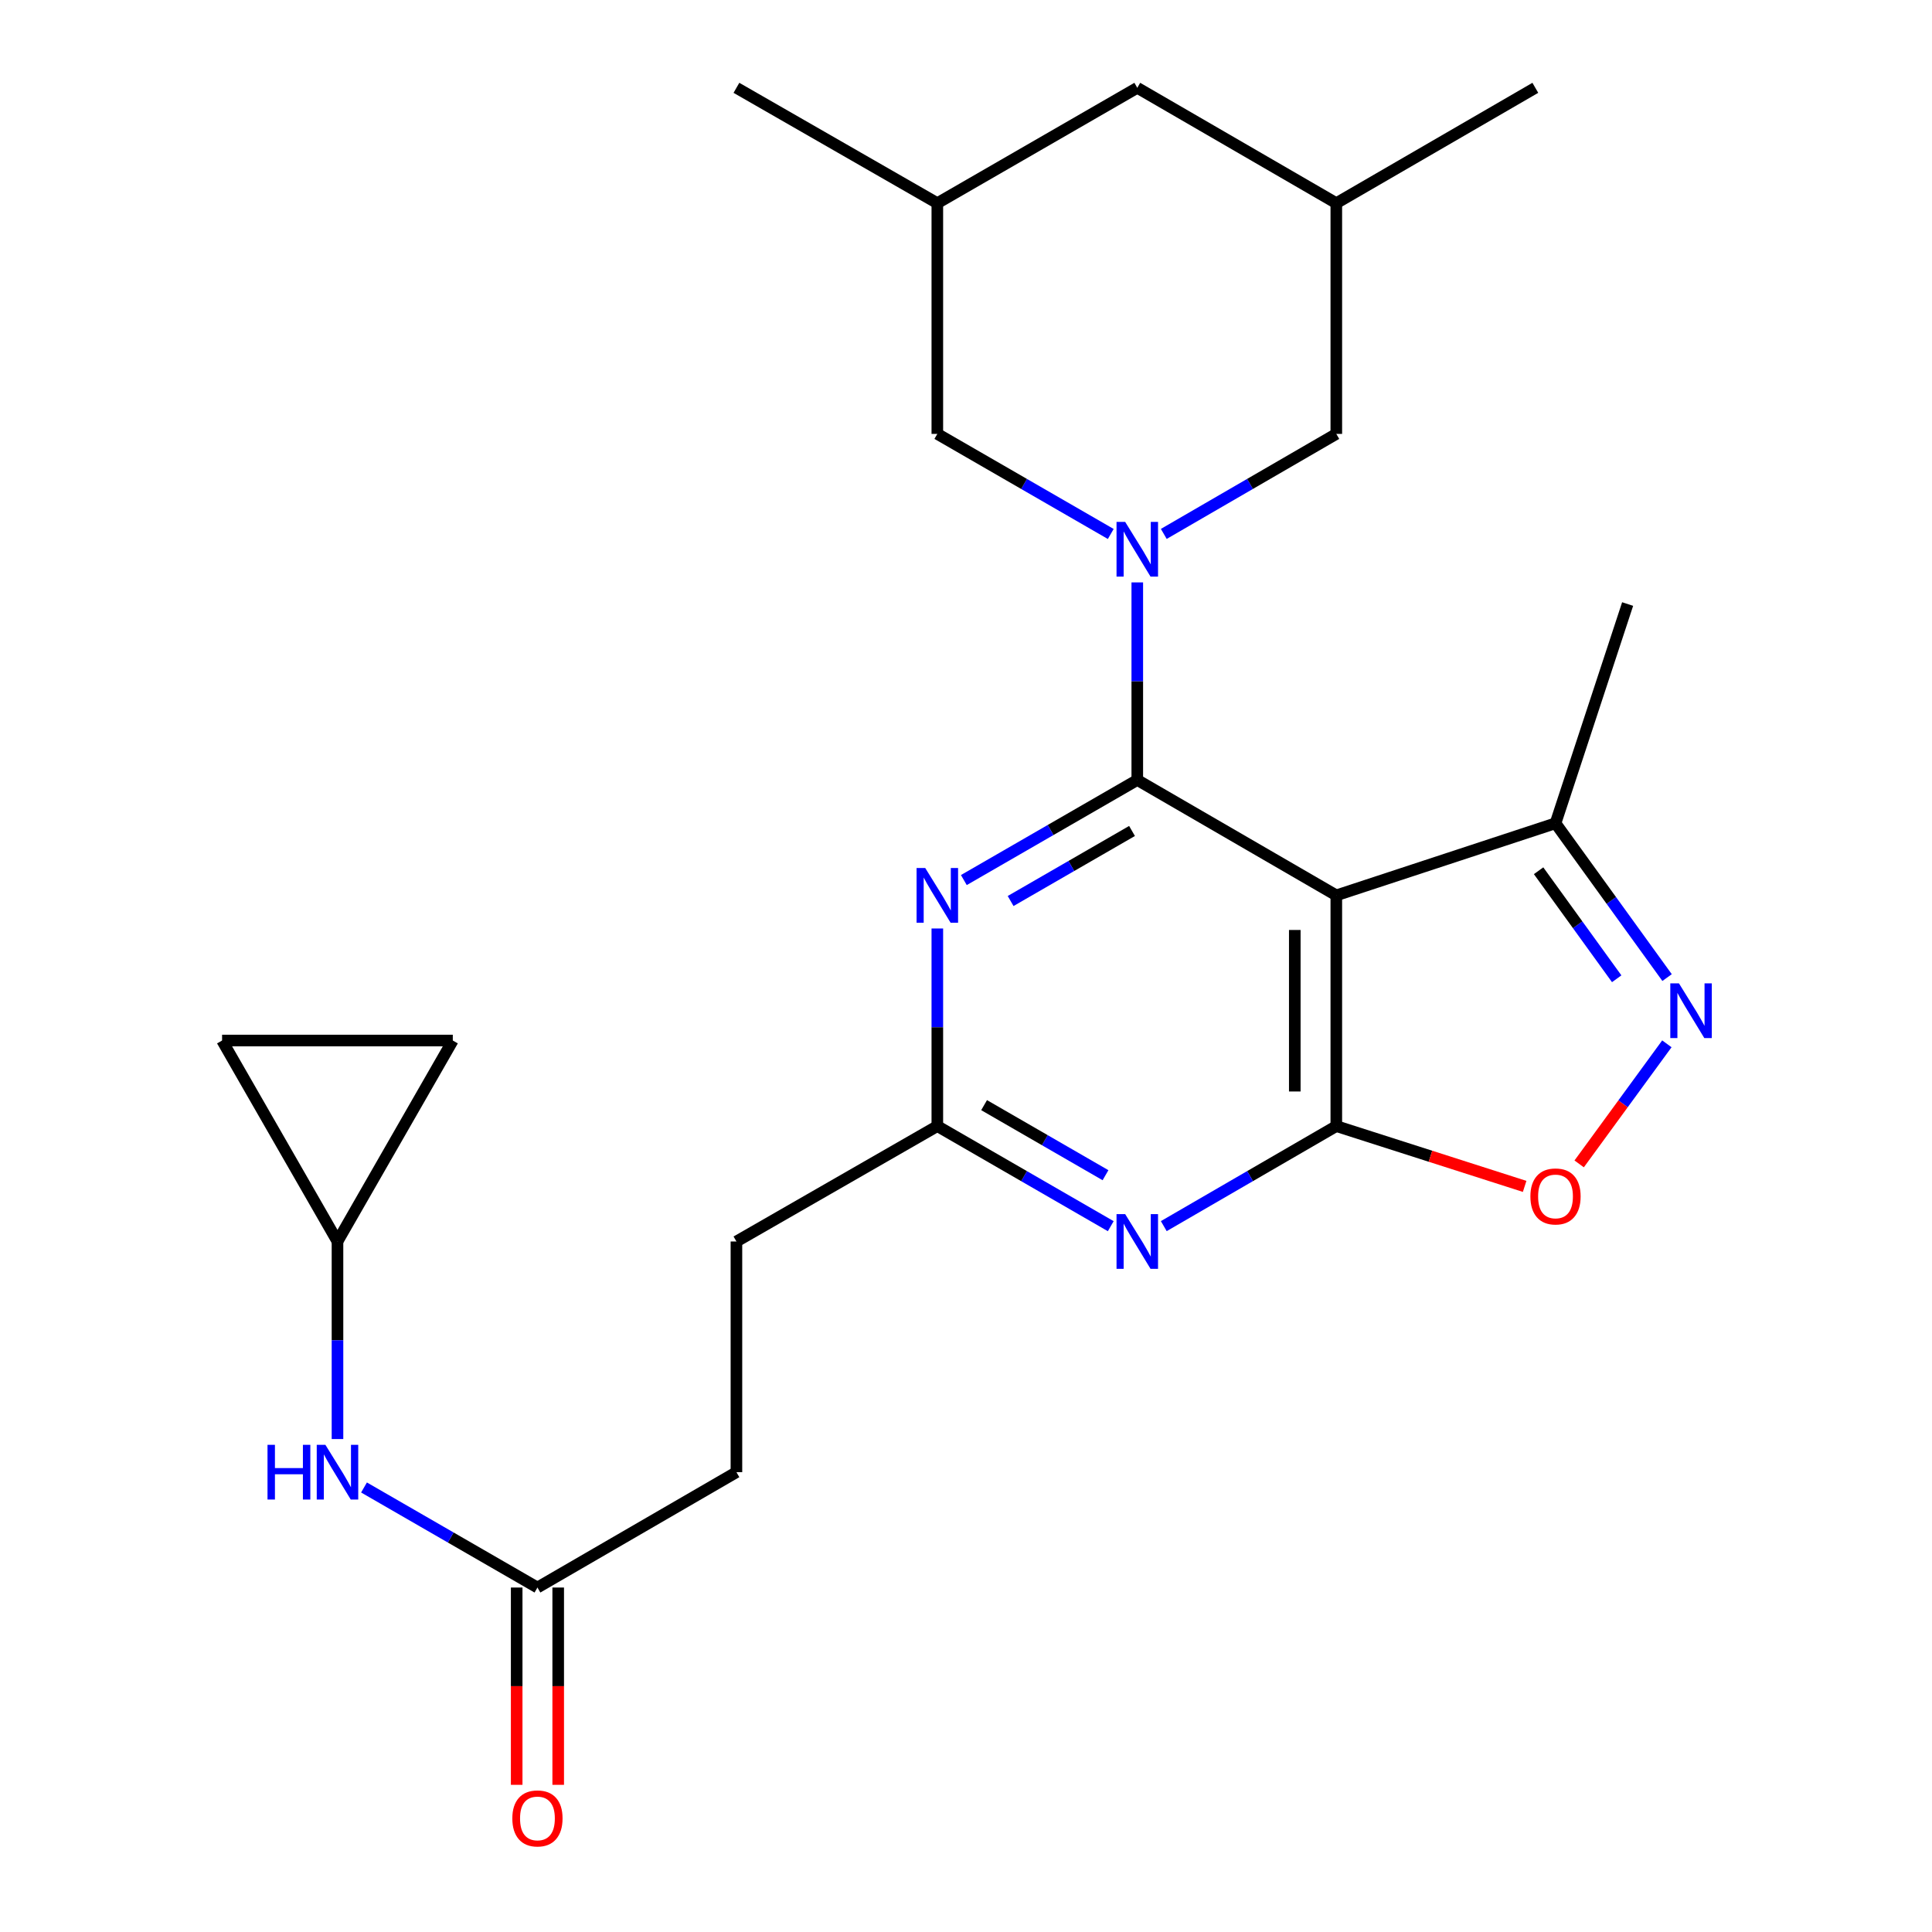 <?xml version='1.0' encoding='iso-8859-1'?>
<svg version='1.1' baseProfile='full'
              xmlns='http://www.w3.org/2000/svg'
                      xmlns:rdkit='http://www.rdkit.org/xml'
                      xmlns:xlink='http://www.w3.org/1999/xlink'
                  xml:space='preserve'
width='1000px' height='1000px' viewBox='0 0 1000 1000'>
<!-- END OF HEADER -->
<rect style='opacity:1.0;fill:#FFFFFF;stroke:none' width='1000' height='1000' x='0' y='0'> </rect>
<path class='bond-0' d='M 588.656,403.72 L 691.674,463.439' style='fill:none;fill-rule:evenodd;stroke:#000000;stroke-width:6px;stroke-linecap:butt;stroke-linejoin:miter;stroke-opacity:1' />
<path class='bond-1' d='M 588.656,403.72 L 588.656,352.586' style='fill:none;fill-rule:evenodd;stroke:#000000;stroke-width:6px;stroke-linecap:butt;stroke-linejoin:miter;stroke-opacity:1' />
<path class='bond-1' d='M 588.656,352.586 L 588.656,301.451' style='fill:none;fill-rule:evenodd;stroke:#0000FF;stroke-width:6px;stroke-linecap:butt;stroke-linejoin:miter;stroke-opacity:1' />
<path class='bond-3' d='M 588.656,403.72 L 543.772,429.619' style='fill:none;fill-rule:evenodd;stroke:#000000;stroke-width:6px;stroke-linecap:butt;stroke-linejoin:miter;stroke-opacity:1' />
<path class='bond-3' d='M 543.772,429.619 L 498.887,455.518' style='fill:none;fill-rule:evenodd;stroke:#0000FF;stroke-width:6px;stroke-linecap:butt;stroke-linejoin:miter;stroke-opacity:1' />
<path class='bond-3' d='M 585.933,430.107 L 554.514,448.236' style='fill:none;fill-rule:evenodd;stroke:#000000;stroke-width:6px;stroke-linecap:butt;stroke-linejoin:miter;stroke-opacity:1' />
<path class='bond-3' d='M 554.514,448.236 L 523.095,466.366' style='fill:none;fill-rule:evenodd;stroke:#0000FF;stroke-width:6px;stroke-linecap:butt;stroke-linejoin:miter;stroke-opacity:1' />
<path class='bond-2' d='M 691.674,463.439 L 691.674,582.865' style='fill:none;fill-rule:evenodd;stroke:#000000;stroke-width:6px;stroke-linecap:butt;stroke-linejoin:miter;stroke-opacity:1' />
<path class='bond-2' d='M 670.18,481.353 L 670.18,564.951' style='fill:none;fill-rule:evenodd;stroke:#000000;stroke-width:6px;stroke-linecap:butt;stroke-linejoin:miter;stroke-opacity:1' />
<path class='bond-8' d='M 691.674,463.439 L 805.13,426.122' style='fill:none;fill-rule:evenodd;stroke:#000000;stroke-width:6px;stroke-linecap:butt;stroke-linejoin:miter;stroke-opacity:1' />
<path class='bond-9' d='M 602.373,276.355 L 647.024,250.471' style='fill:none;fill-rule:evenodd;stroke:#0000FF;stroke-width:6px;stroke-linecap:butt;stroke-linejoin:miter;stroke-opacity:1' />
<path class='bond-9' d='M 647.024,250.471 L 691.674,224.587' style='fill:none;fill-rule:evenodd;stroke:#000000;stroke-width:6px;stroke-linecap:butt;stroke-linejoin:miter;stroke-opacity:1' />
<path class='bond-10' d='M 574.929,276.385 L 530.044,250.486' style='fill:none;fill-rule:evenodd;stroke:#0000FF;stroke-width:6px;stroke-linecap:butt;stroke-linejoin:miter;stroke-opacity:1' />
<path class='bond-10' d='M 530.044,250.486 L 485.16,224.587' style='fill:none;fill-rule:evenodd;stroke:#000000;stroke-width:6px;stroke-linecap:butt;stroke-linejoin:miter;stroke-opacity:1' />
<path class='bond-6' d='M 691.674,582.865 L 740.413,598.47' style='fill:none;fill-rule:evenodd;stroke:#000000;stroke-width:6px;stroke-linecap:butt;stroke-linejoin:miter;stroke-opacity:1' />
<path class='bond-6' d='M 740.413,598.47 L 789.151,614.075' style='fill:none;fill-rule:evenodd;stroke:#FF0000;stroke-width:6px;stroke-linecap:butt;stroke-linejoin:miter;stroke-opacity:1' />
<path class='bond-25' d='M 691.674,582.865 L 647.024,608.753' style='fill:none;fill-rule:evenodd;stroke:#000000;stroke-width:6px;stroke-linecap:butt;stroke-linejoin:miter;stroke-opacity:1' />
<path class='bond-25' d='M 647.024,608.753 L 602.373,634.642' style='fill:none;fill-rule:evenodd;stroke:#0000FF;stroke-width:6px;stroke-linecap:butt;stroke-linejoin:miter;stroke-opacity:1' />
<path class='bond-7' d='M 485.16,480.585 L 485.16,531.725' style='fill:none;fill-rule:evenodd;stroke:#0000FF;stroke-width:6px;stroke-linecap:butt;stroke-linejoin:miter;stroke-opacity:1' />
<path class='bond-7' d='M 485.16,531.725 L 485.16,582.865' style='fill:none;fill-rule:evenodd;stroke:#000000;stroke-width:6px;stroke-linecap:butt;stroke-linejoin:miter;stroke-opacity:1' />
<path class='bond-4' d='M 574.929,634.673 L 530.044,608.769' style='fill:none;fill-rule:evenodd;stroke:#0000FF;stroke-width:6px;stroke-linecap:butt;stroke-linejoin:miter;stroke-opacity:1' />
<path class='bond-4' d='M 530.044,608.769 L 485.16,582.865' style='fill:none;fill-rule:evenodd;stroke:#000000;stroke-width:6px;stroke-linecap:butt;stroke-linejoin:miter;stroke-opacity:1' />
<path class='bond-4' d='M 572.208,608.285 L 540.789,590.152' style='fill:none;fill-rule:evenodd;stroke:#0000FF;stroke-width:6px;stroke-linecap:butt;stroke-linejoin:miter;stroke-opacity:1' />
<path class='bond-4' d='M 540.789,590.152 L 509.37,572.019' style='fill:none;fill-rule:evenodd;stroke:#000000;stroke-width:6px;stroke-linecap:butt;stroke-linejoin:miter;stroke-opacity:1' />
<path class='bond-5' d='M 862.882,505.993 L 834.006,466.057' style='fill:none;fill-rule:evenodd;stroke:#0000FF;stroke-width:6px;stroke-linecap:butt;stroke-linejoin:miter;stroke-opacity:1' />
<path class='bond-5' d='M 834.006,466.057 L 805.13,426.122' style='fill:none;fill-rule:evenodd;stroke:#000000;stroke-width:6px;stroke-linecap:butt;stroke-linejoin:miter;stroke-opacity:1' />
<path class='bond-5' d='M 836.801,506.607 L 816.588,478.652' style='fill:none;fill-rule:evenodd;stroke:#0000FF;stroke-width:6px;stroke-linecap:butt;stroke-linejoin:miter;stroke-opacity:1' />
<path class='bond-5' d='M 816.588,478.652 L 796.374,450.697' style='fill:none;fill-rule:evenodd;stroke:#000000;stroke-width:6px;stroke-linecap:butt;stroke-linejoin:miter;stroke-opacity:1' />
<path class='bond-26' d='M 862.77,540.279 L 840.072,571.353' style='fill:none;fill-rule:evenodd;stroke:#0000FF;stroke-width:6px;stroke-linecap:butt;stroke-linejoin:miter;stroke-opacity:1' />
<path class='bond-26' d='M 840.072,571.353 L 817.374,602.427' style='fill:none;fill-rule:evenodd;stroke:#FF0000;stroke-width:6px;stroke-linecap:butt;stroke-linejoin:miter;stroke-opacity:1' />
<path class='bond-19' d='M 485.16,582.865 L 381.175,642.595' style='fill:none;fill-rule:evenodd;stroke:#000000;stroke-width:6px;stroke-linecap:butt;stroke-linejoin:miter;stroke-opacity:1' />
<path class='bond-22' d='M 805.13,426.122 L 842.458,312.655' style='fill:none;fill-rule:evenodd;stroke:#000000;stroke-width:6px;stroke-linecap:butt;stroke-linejoin:miter;stroke-opacity:1' />
<path class='bond-17' d='M 691.674,224.587 L 691.674,105.161' style='fill:none;fill-rule:evenodd;stroke:#000000;stroke-width:6px;stroke-linecap:butt;stroke-linejoin:miter;stroke-opacity:1' />
<path class='bond-18' d='M 485.16,224.587 L 485.16,105.161' style='fill:none;fill-rule:evenodd;stroke:#000000;stroke-width:6px;stroke-linecap:butt;stroke-linejoin:miter;stroke-opacity:1' />
<path class='bond-11' d='M 174.684,642.595 L 174.684,693.724' style='fill:none;fill-rule:evenodd;stroke:#000000;stroke-width:6px;stroke-linecap:butt;stroke-linejoin:miter;stroke-opacity:1' />
<path class='bond-11' d='M 174.684,693.724 L 174.684,744.852' style='fill:none;fill-rule:evenodd;stroke:#0000FF;stroke-width:6px;stroke-linecap:butt;stroke-linejoin:miter;stroke-opacity:1' />
<path class='bond-14' d='M 174.684,642.595 L 114.953,538.574' style='fill:none;fill-rule:evenodd;stroke:#000000;stroke-width:6px;stroke-linecap:butt;stroke-linejoin:miter;stroke-opacity:1' />
<path class='bond-15' d='M 174.684,642.595 L 234.367,538.574' style='fill:none;fill-rule:evenodd;stroke:#000000;stroke-width:6px;stroke-linecap:butt;stroke-linejoin:miter;stroke-opacity:1' />
<path class='bond-12' d='M 278.18,821.704 L 381.175,761.997' style='fill:none;fill-rule:evenodd;stroke:#000000;stroke-width:6px;stroke-linecap:butt;stroke-linejoin:miter;stroke-opacity:1' />
<path class='bond-13' d='M 278.18,821.704 L 233.296,795.81' style='fill:none;fill-rule:evenodd;stroke:#000000;stroke-width:6px;stroke-linecap:butt;stroke-linejoin:miter;stroke-opacity:1' />
<path class='bond-13' d='M 233.296,795.81 L 188.411,769.917' style='fill:none;fill-rule:evenodd;stroke:#0000FF;stroke-width:6px;stroke-linecap:butt;stroke-linejoin:miter;stroke-opacity:1' />
<path class='bond-16' d='M 267.433,821.704 L 267.433,872.764' style='fill:none;fill-rule:evenodd;stroke:#000000;stroke-width:6px;stroke-linecap:butt;stroke-linejoin:miter;stroke-opacity:1' />
<path class='bond-16' d='M 267.433,872.764 L 267.433,923.825' style='fill:none;fill-rule:evenodd;stroke:#FF0000;stroke-width:6px;stroke-linecap:butt;stroke-linejoin:miter;stroke-opacity:1' />
<path class='bond-16' d='M 288.927,821.704 L 288.927,872.764' style='fill:none;fill-rule:evenodd;stroke:#000000;stroke-width:6px;stroke-linecap:butt;stroke-linejoin:miter;stroke-opacity:1' />
<path class='bond-16' d='M 288.927,872.764 L 288.927,923.825' style='fill:none;fill-rule:evenodd;stroke:#FF0000;stroke-width:6px;stroke-linecap:butt;stroke-linejoin:miter;stroke-opacity:1' />
<path class='bond-28' d='M 114.953,538.574 L 234.367,538.574' style='fill:none;fill-rule:evenodd;stroke:#000000;stroke-width:6px;stroke-linecap:butt;stroke-linejoin:miter;stroke-opacity:1' />
<path class='bond-23' d='M 691.674,105.161 L 794.681,45.455' style='fill:none;fill-rule:evenodd;stroke:#000000;stroke-width:6px;stroke-linecap:butt;stroke-linejoin:miter;stroke-opacity:1' />
<path class='bond-27' d='M 691.674,105.161 L 588.656,45.455' style='fill:none;fill-rule:evenodd;stroke:#000000;stroke-width:6px;stroke-linecap:butt;stroke-linejoin:miter;stroke-opacity:1' />
<path class='bond-20' d='M 485.16,105.161 L 588.656,45.455' style='fill:none;fill-rule:evenodd;stroke:#000000;stroke-width:6px;stroke-linecap:butt;stroke-linejoin:miter;stroke-opacity:1' />
<path class='bond-24' d='M 485.16,105.161 L 381.175,45.455' style='fill:none;fill-rule:evenodd;stroke:#000000;stroke-width:6px;stroke-linecap:butt;stroke-linejoin:miter;stroke-opacity:1' />
<path class='bond-21' d='M 381.175,642.595 L 381.175,761.997' style='fill:none;fill-rule:evenodd;stroke:#000000;stroke-width:6px;stroke-linecap:butt;stroke-linejoin:miter;stroke-opacity:1' />
<path  class='atom-2' d='M 582.396 270.146
L 591.676 285.146
Q 592.596 286.626, 594.076 289.306
Q 595.556 291.986, 595.636 292.146
L 595.636 270.146
L 599.396 270.146
L 599.396 298.466
L 595.516 298.466
L 585.556 282.066
Q 584.396 280.146, 583.156 277.946
Q 581.956 275.746, 581.596 275.066
L 581.596 298.466
L 577.916 298.466
L 577.916 270.146
L 582.396 270.146
' fill='#0000FF'/>
<path  class='atom-4' d='M 478.9 449.279
L 488.18 464.279
Q 489.1 465.759, 490.58 468.439
Q 492.06 471.119, 492.14 471.279
L 492.14 449.279
L 495.9 449.279
L 495.9 477.599
L 492.02 477.599
L 482.06 461.199
Q 480.9 459.279, 479.66 457.079
Q 478.46 454.879, 478.1 454.199
L 478.1 477.599
L 474.42 477.599
L 474.42 449.279
L 478.9 449.279
' fill='#0000FF'/>
<path  class='atom-5' d='M 582.396 628.435
L 591.676 643.435
Q 592.596 644.915, 594.076 647.595
Q 595.556 650.275, 595.636 650.435
L 595.636 628.435
L 599.396 628.435
L 599.396 656.755
L 595.516 656.755
L 585.556 640.355
Q 584.396 638.435, 583.156 636.235
Q 581.956 634.035, 581.596 633.355
L 581.596 656.755
L 577.916 656.755
L 577.916 628.435
L 582.396 628.435
' fill='#0000FF'/>
<path  class='atom-6' d='M 869.025 508.986
L 878.305 523.986
Q 879.225 525.466, 880.705 528.146
Q 882.185 530.826, 882.265 530.986
L 882.265 508.986
L 886.025 508.986
L 886.025 537.306
L 882.145 537.306
L 872.185 520.906
Q 871.025 518.986, 869.785 516.786
Q 868.585 514.586, 868.225 513.906
L 868.225 537.306
L 864.545 537.306
L 864.545 508.986
L 869.025 508.986
' fill='#0000FF'/>
<path  class='atom-7' d='M 792.13 619.27
Q 792.13 612.47, 795.49 608.67
Q 798.85 604.87, 805.13 604.87
Q 811.41 604.87, 814.77 608.67
Q 818.13 612.47, 818.13 619.27
Q 818.13 626.15, 814.73 630.07
Q 811.33 633.95, 805.13 633.95
Q 798.89 633.95, 795.49 630.07
Q 792.13 626.19, 792.13 619.27
M 805.13 630.75
Q 809.45 630.75, 811.77 627.87
Q 814.13 624.95, 814.13 619.27
Q 814.13 613.71, 811.77 610.91
Q 809.45 608.07, 805.13 608.07
Q 800.81 608.07, 798.45 610.87
Q 796.13 613.67, 796.13 619.27
Q 796.13 624.99, 798.45 627.87
Q 800.81 630.75, 805.13 630.75
' fill='#FF0000'/>
<path  class='atom-14' d='M 138.464 747.837
L 142.304 747.837
L 142.304 759.877
L 156.784 759.877
L 156.784 747.837
L 160.624 747.837
L 160.624 776.157
L 156.784 776.157
L 156.784 763.077
L 142.304 763.077
L 142.304 776.157
L 138.464 776.157
L 138.464 747.837
' fill='#0000FF'/>
<path  class='atom-14' d='M 168.424 747.837
L 177.704 762.837
Q 178.624 764.317, 180.104 766.997
Q 181.584 769.677, 181.664 769.837
L 181.664 747.837
L 185.424 747.837
L 185.424 776.157
L 181.544 776.157
L 171.584 759.757
Q 170.424 757.837, 169.184 755.637
Q 167.984 753.437, 167.624 752.757
L 167.624 776.157
L 163.944 776.157
L 163.944 747.837
L 168.424 747.837
' fill='#0000FF'/>
<path  class='atom-17' d='M 265.18 941.21
Q 265.18 934.41, 268.54 930.61
Q 271.9 926.81, 278.18 926.81
Q 284.46 926.81, 287.82 930.61
Q 291.18 934.41, 291.18 941.21
Q 291.18 948.09, 287.78 952.01
Q 284.38 955.89, 278.18 955.89
Q 271.94 955.89, 268.54 952.01
Q 265.18 948.13, 265.18 941.21
M 278.18 952.69
Q 282.5 952.69, 284.82 949.81
Q 287.18 946.89, 287.18 941.21
Q 287.18 935.65, 284.82 932.85
Q 282.5 930.01, 278.18 930.01
Q 273.86 930.01, 271.5 932.81
Q 269.18 935.61, 269.18 941.21
Q 269.18 946.93, 271.5 949.81
Q 273.86 952.69, 278.18 952.69
' fill='#FF0000'/>
</svg>
